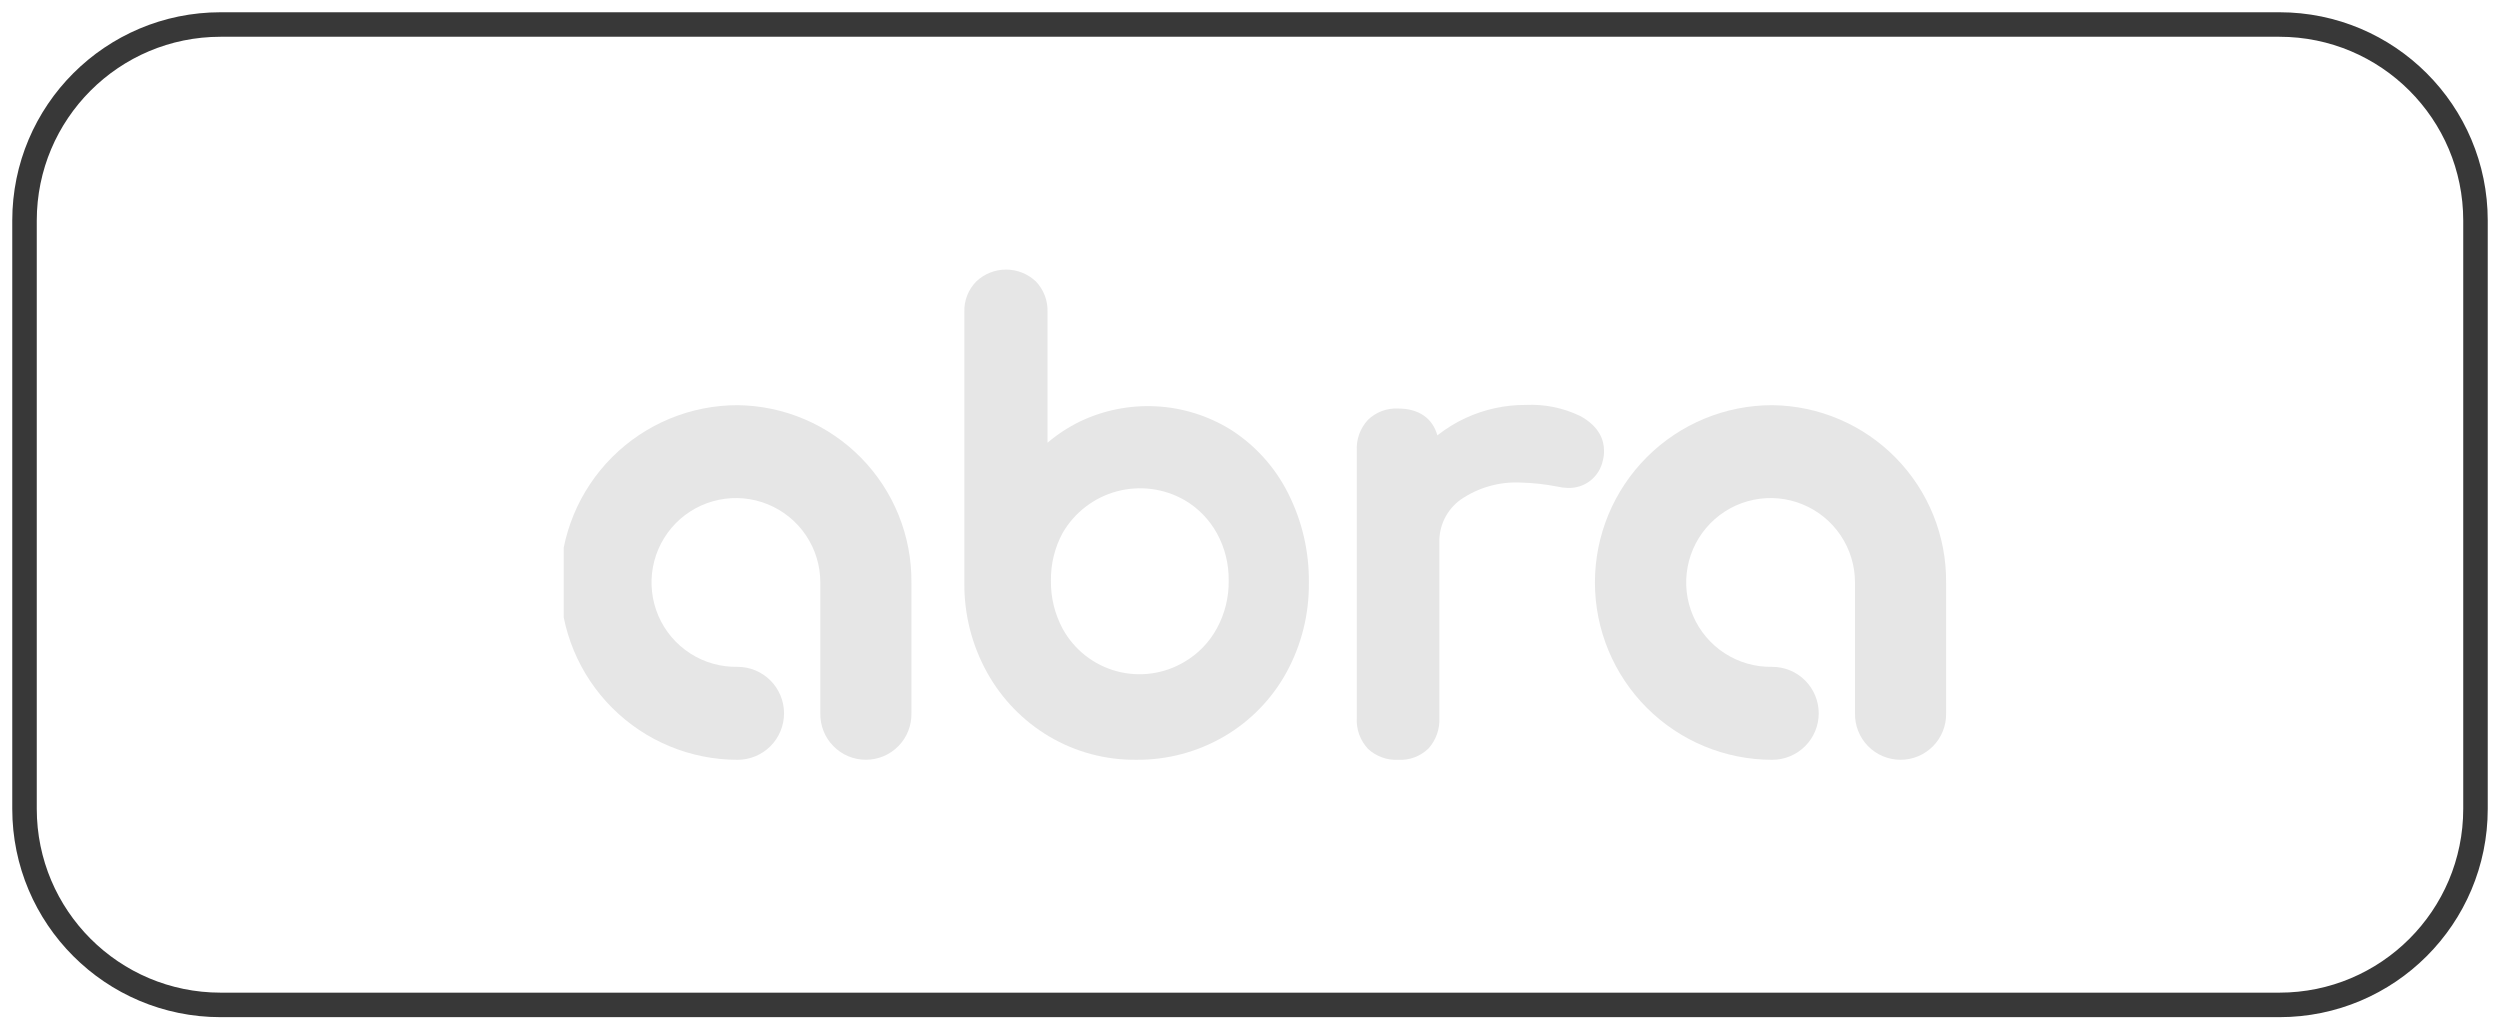 <svg width="102" height="42" viewBox="0 0 102 42" fill="none" xmlns="http://www.w3.org/2000/svg">
<path d="M1 9C1 4.582 4.582 1 9 1H93C97.418 1 101 4.582 101 9V33C101 37.418 97.418 41 93 41H9C4.582 41 1 37.418 1 33V9Z" stroke="#383838"/>
<g clip-path="url(#clip0_807_7007)">
<path d="M49.645 25.643C49.34 26.204 48.888 26.672 48.337 26.997C47.924 27.245 47.465 27.408 46.987 27.475C46.509 27.541 46.023 27.511 45.557 27.385C45.092 27.259 44.656 27.04 44.277 26.741C43.898 26.442 43.584 26.07 43.353 25.647C43.032 25.046 42.868 24.373 42.878 23.692C42.868 23.015 43.031 22.347 43.352 21.751C43.591 21.335 43.91 20.971 44.29 20.679C44.67 20.386 45.105 20.172 45.568 20.047C46.031 19.923 46.514 19.891 46.989 19.953C47.465 20.015 47.923 20.171 48.339 20.41C48.888 20.733 49.34 21.197 49.648 21.755C49.975 22.347 50.141 23.015 50.131 23.692C50.14 24.373 49.973 25.045 49.646 25.642M50.188 17.514C49.274 16.955 48.235 16.633 47.165 16.578C46.094 16.523 45.028 16.736 44.061 17.198C43.586 17.43 43.142 17.721 42.739 18.063V12.731C42.747 12.502 42.709 12.273 42.628 12.059C42.546 11.845 42.423 11.649 42.264 11.483C41.937 11.174 41.503 11 41.052 10.999C40.601 10.998 40.166 11.169 39.837 11.478C39.674 11.642 39.546 11.838 39.462 12.053C39.377 12.269 39.337 12.499 39.346 12.731V23.772C39.331 25.056 39.652 26.322 40.277 27.445C40.874 28.521 41.747 29.419 42.805 30.047C43.882 30.684 45.112 31.013 46.362 30.999C47.619 31.01 48.855 30.682 49.941 30.049C51.009 29.427 51.888 28.526 52.484 27.442C53.1 26.318 53.416 25.054 53.402 23.772C53.417 22.502 53.124 21.247 52.549 20.114C52.013 19.05 51.197 18.152 50.191 17.515" fill="#E6E6E6"/>
<path d="M30.093 16.531C28.174 16.531 26.334 17.294 24.977 18.65C23.621 20.007 22.858 21.847 22.858 23.766C22.858 25.684 23.621 27.524 24.977 28.881C26.334 30.238 28.174 31 30.093 31C30.596 31 31.078 30.8 31.434 30.445C31.789 30.089 31.989 29.607 31.989 29.104C31.989 28.601 31.789 28.118 31.434 27.763C31.078 27.407 30.596 27.207 30.093 27.207C29.409 27.221 28.736 27.03 28.161 26.66C27.586 26.289 27.134 25.756 26.863 25.128C26.593 24.5 26.515 23.805 26.64 23.133C26.766 22.461 27.088 21.841 27.567 21.352C28.047 20.864 28.66 20.53 29.33 20.392C30 20.253 30.696 20.318 31.329 20.577C31.962 20.836 32.504 21.277 32.885 21.845C33.266 22.413 33.47 23.082 33.469 23.766V29.104C33.465 29.351 33.509 29.596 33.6 29.826C33.691 30.056 33.828 30.265 34.001 30.441C34.174 30.618 34.38 30.758 34.608 30.854C34.836 30.949 35.081 30.998 35.328 30.998C35.575 30.998 35.819 30.949 36.047 30.854C36.275 30.758 36.482 30.618 36.655 30.441C36.828 30.265 36.964 30.056 37.055 29.826C37.146 29.596 37.191 29.351 37.186 29.104V23.766C37.203 21.866 36.465 20.038 35.135 18.682C33.805 17.326 31.992 16.552 30.092 16.531" fill="#E6E6E6"/>
<path d="M72.308 16.531C70.389 16.531 68.549 17.294 67.192 18.65C65.835 20.007 65.073 21.847 65.073 23.766C65.073 25.684 65.835 27.524 67.192 28.881C68.549 30.238 70.389 31 72.308 31C72.811 31 73.293 30.8 73.648 30.445C74.004 30.089 74.204 29.607 74.204 29.104C74.204 28.601 74.004 28.118 73.648 27.763C73.293 27.407 72.811 27.207 72.308 27.207C71.624 27.221 70.951 27.03 70.376 26.66C69.801 26.29 69.349 25.756 69.078 25.128C68.807 24.5 68.729 23.806 68.855 23.133C68.98 22.461 69.303 21.841 69.782 21.353C70.261 20.864 70.874 20.53 71.544 20.392C72.214 20.253 72.91 20.318 73.543 20.577C74.177 20.836 74.718 21.277 75.099 21.845C75.481 22.413 75.684 23.082 75.684 23.766V29.104C75.679 29.351 75.724 29.596 75.815 29.826C75.906 30.056 76.042 30.265 76.215 30.442C76.388 30.618 76.595 30.758 76.823 30.854C77.051 30.95 77.295 30.999 77.543 30.999C77.79 30.999 78.034 30.95 78.262 30.854C78.49 30.758 78.697 30.618 78.87 30.442C79.043 30.265 79.179 30.056 79.27 29.826C79.362 29.596 79.406 29.351 79.401 29.104V23.766C79.418 21.866 78.68 20.038 77.35 18.682C76.02 17.326 74.207 16.552 72.308 16.531Z" fill="#E6E6E6"/>
<path d="M64.464 16.969C63.775 16.638 63.014 16.484 62.25 16.521C61.404 16.517 60.569 16.699 59.801 17.053C59.389 17.243 59.001 17.482 58.645 17.763C58.448 17.061 57.886 16.668 57.04 16.668C56.814 16.657 56.589 16.692 56.377 16.772C56.166 16.851 55.973 16.974 55.811 17.131C55.655 17.299 55.535 17.497 55.457 17.712C55.379 17.928 55.345 18.157 55.357 18.385V29.282C55.343 29.515 55.376 29.747 55.455 29.966C55.535 30.185 55.658 30.386 55.817 30.556C55.981 30.708 56.174 30.825 56.385 30.901C56.595 30.978 56.818 31.011 57.042 31C57.271 31.013 57.501 30.979 57.716 30.898C57.931 30.817 58.127 30.691 58.291 30.53C58.593 30.186 58.749 29.739 58.726 29.282V22.164C58.713 21.821 58.784 21.48 58.933 21.172C59.083 20.863 59.305 20.596 59.582 20.393C60.308 19.891 61.179 19.643 62.061 19.689C62.55 19.702 63.038 19.756 63.518 19.849C63.668 19.884 63.821 19.904 63.974 19.908C64.306 19.919 64.631 19.812 64.891 19.607C65.151 19.401 65.33 19.11 65.396 18.785C65.432 18.655 65.448 18.52 65.444 18.386C65.444 17.982 65.275 17.409 64.468 16.97" fill="#E6E6E6"/>
</g>
<defs>
<clipPath id="clip0_807_7007">
<rect width="56.4" height="20" fill="white" transform="translate(23 11)"/>
</clipPath>
</defs>
</svg>
